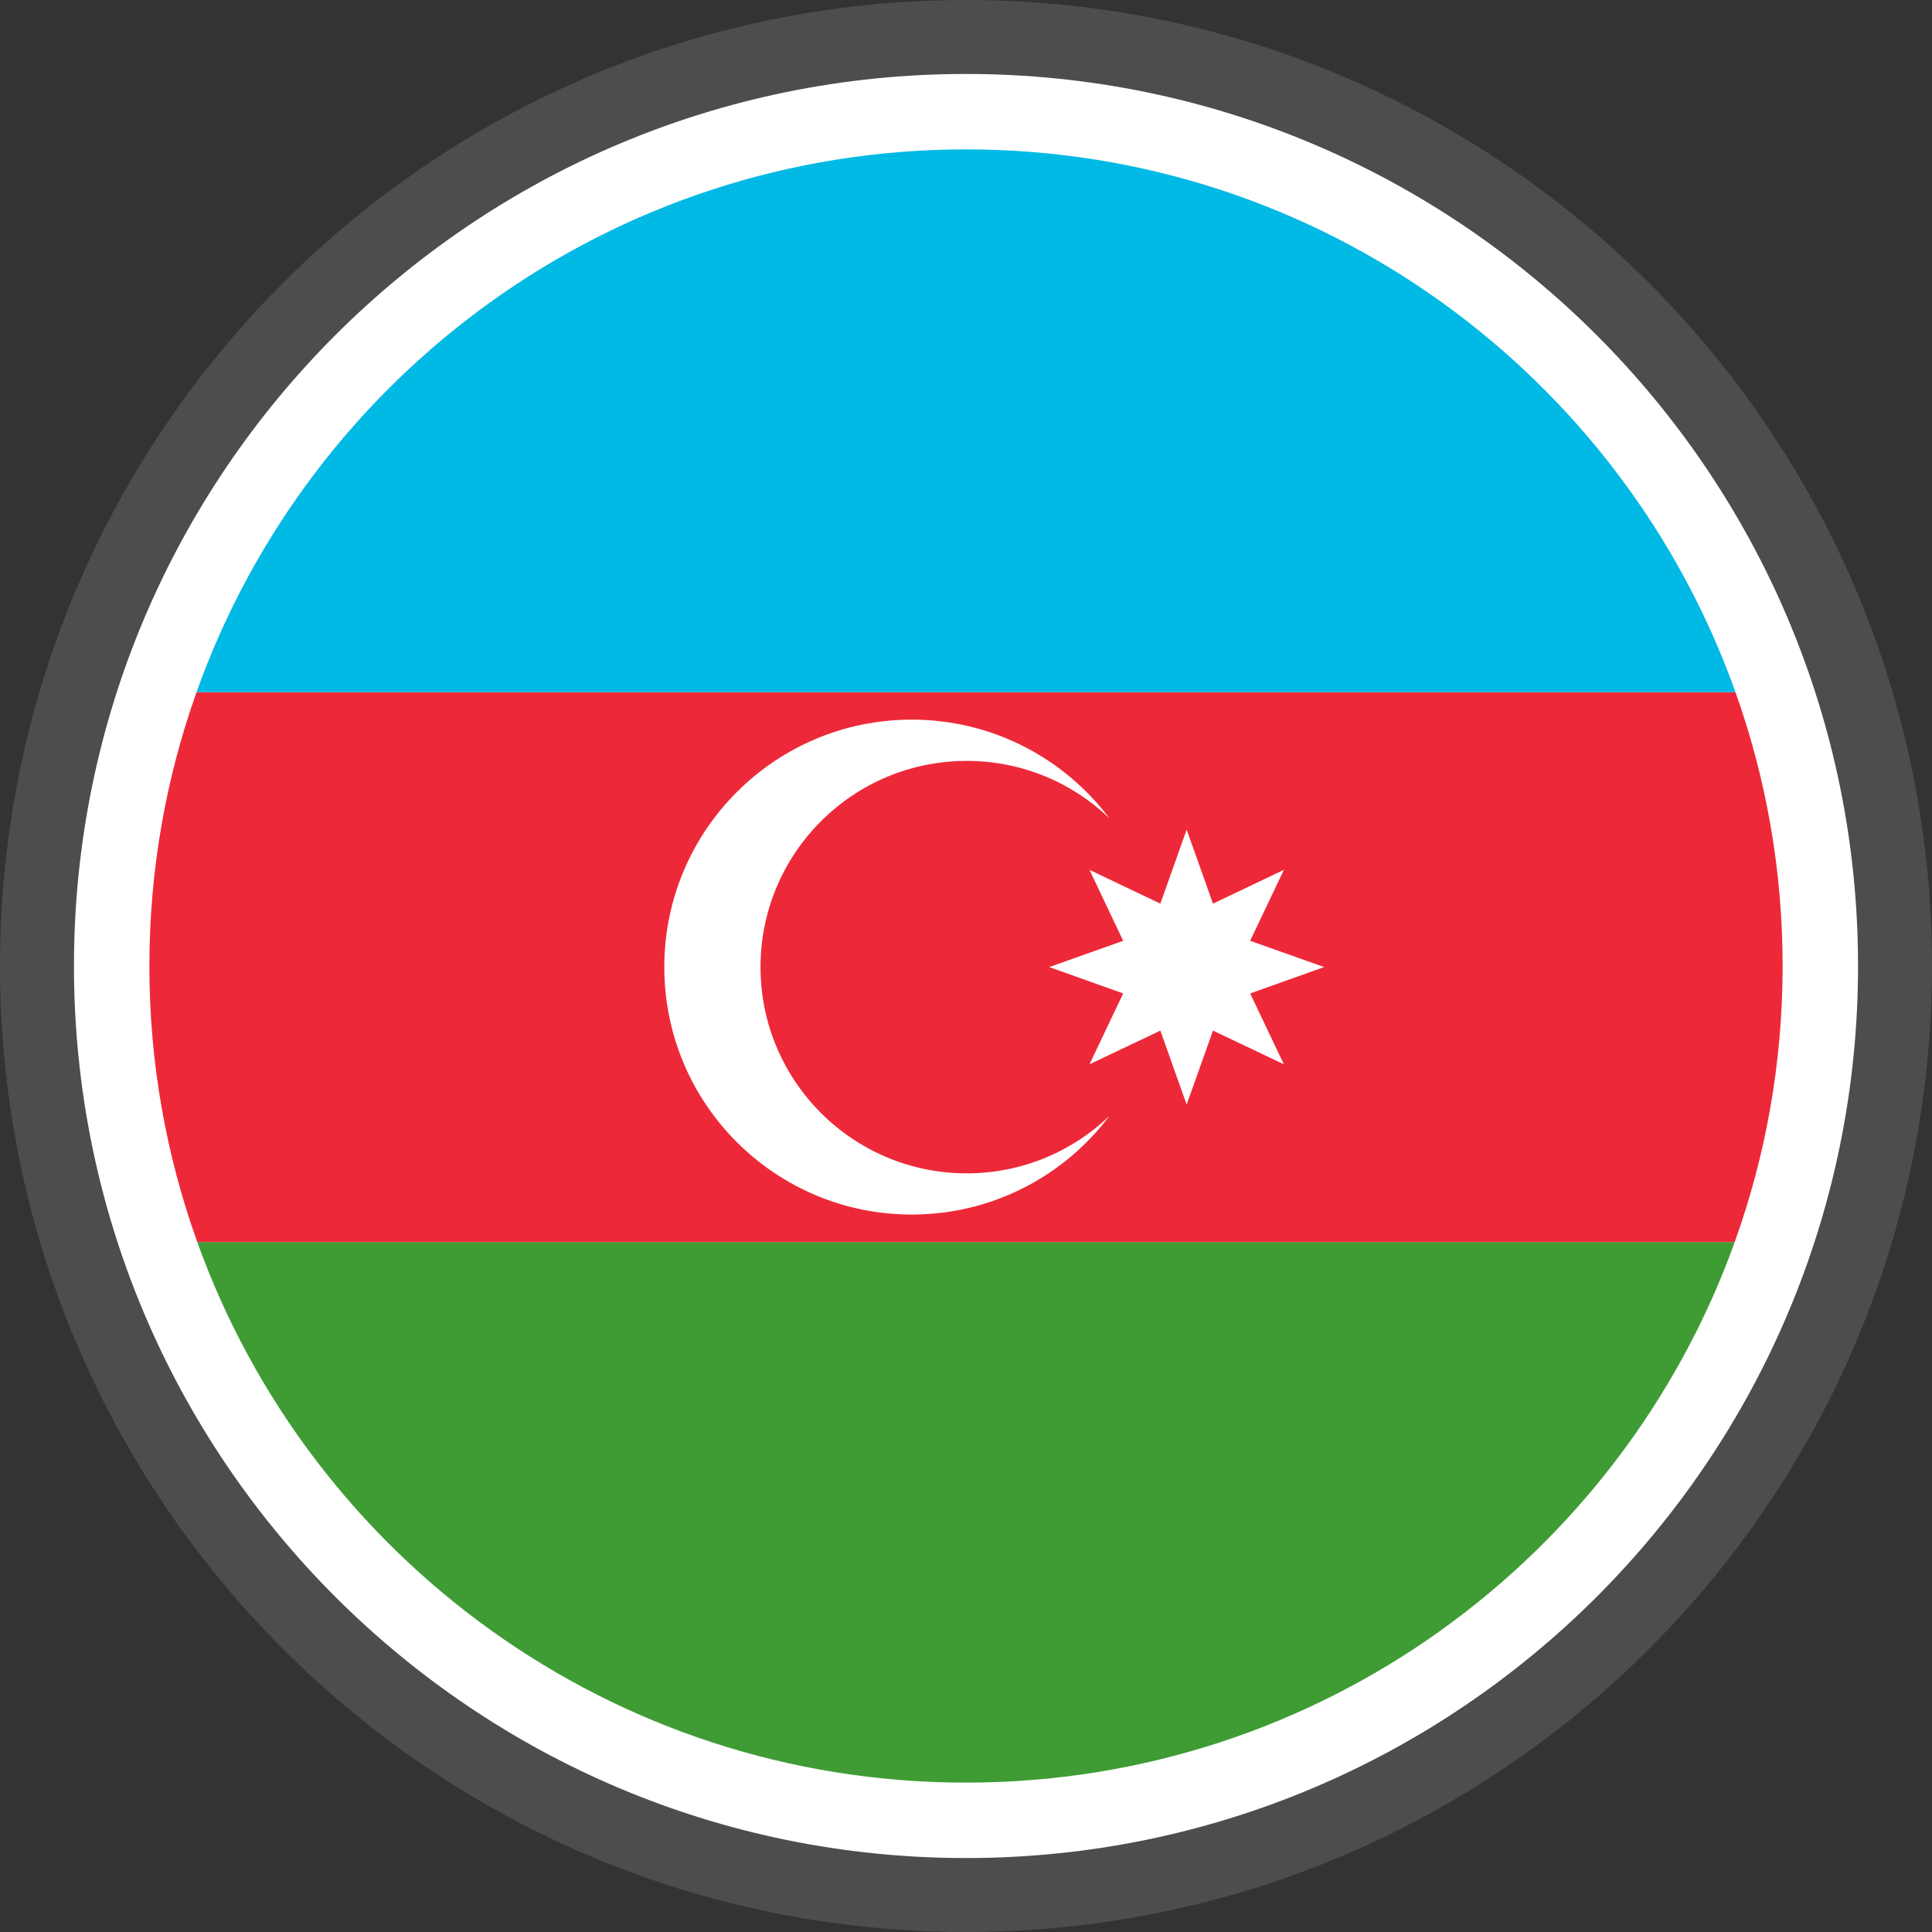 <svg width="25" height="25" viewBox="0 0 25 25" fill="none" xmlns="http://www.w3.org/2000/svg">
<rect x="0" y="0" width="25" height="25" fill="#333333" stroke="none"/>
<g clip-path="url(#clip0_13_1675)">
<path d="M12.5 0C15.951 0 19.077 1.4 21.338 3.661C23.6 5.923 25 9.049 25 12.5C25 15.951 23.6 19.077 21.338 21.338C19.077 23.6 15.951 25 12.5 25C9.049 25 5.923 23.6 3.662 21.338C1.4 19.077 0 15.951 0 12.5C0 9.049 1.4 5.923 3.662 3.661C5.923 1.4 9.049 0 12.5 0Z" fill="#4D4D4D"/>
<path d="M12.5 0.957C15.687 0.957 18.573 2.249 20.662 4.338C22.751 6.427 24.043 9.313 24.043 12.5C24.043 15.687 22.751 18.573 20.662 20.662C18.573 22.751 15.687 24.043 12.5 24.043C9.313 24.043 6.427 22.751 4.338 20.662C2.249 18.573 0.957 15.687 0.957 12.5C0.957 9.313 2.249 6.427 4.338 4.338C6.427 2.249 9.313 0.957 12.5 0.957Z" fill="white"/>
<path d="M22.45 16.065C20.987 20.146 17.085 23.067 12.5 23.067C7.915 23.067 4.013 20.147 2.55 16.065L2.553 16.072H22.447L22.45 16.065Z" fill="#3F9C35"/>
<path d="M22.447 16.072H2.553C2.152 14.957 1.933 13.754 1.933 12.5C1.933 11.257 2.149 10.064 2.543 8.957H22.457C22.852 10.064 23.067 11.257 23.067 12.5C23.067 13.754 22.848 14.957 22.447 16.072Z" fill="#ED2939"/>
<path d="M22.457 8.957H2.543C4 4.864 7.907 1.933 12.5 1.933C17.093 1.933 21 4.864 22.457 8.957Z" fill="#00B9E4"/>
<path d="M14.355 10.588C13.771 9.813 12.843 9.312 11.798 9.312C10.029 9.312 8.596 10.746 8.596 12.514C8.596 14.283 10.029 15.716 11.798 15.716C12.843 15.716 13.771 15.216 14.355 14.441C13.876 14.9 13.226 15.183 12.509 15.183C11.036 15.183 9.841 13.988 9.841 12.514C9.841 11.041 11.036 9.846 12.509 9.846C13.226 9.846 13.876 10.128 14.355 10.588Z" fill="white"/>
<path d="M15.355 10.735L15.696 11.693L16.613 11.256L16.177 12.174L17.134 12.514L16.177 12.855L16.613 13.772L15.696 13.336L15.355 14.293L15.015 13.336L14.098 13.772L14.534 12.855L13.577 12.514L14.534 12.174L14.098 11.256L15.015 11.693L15.355 10.735Z" fill="white"/>
</g>
<defs>
<clipPath id="clip0_13_1675">
<rect width="25" height="25" fill="white"/>
</clipPath>
</defs>
</svg>

